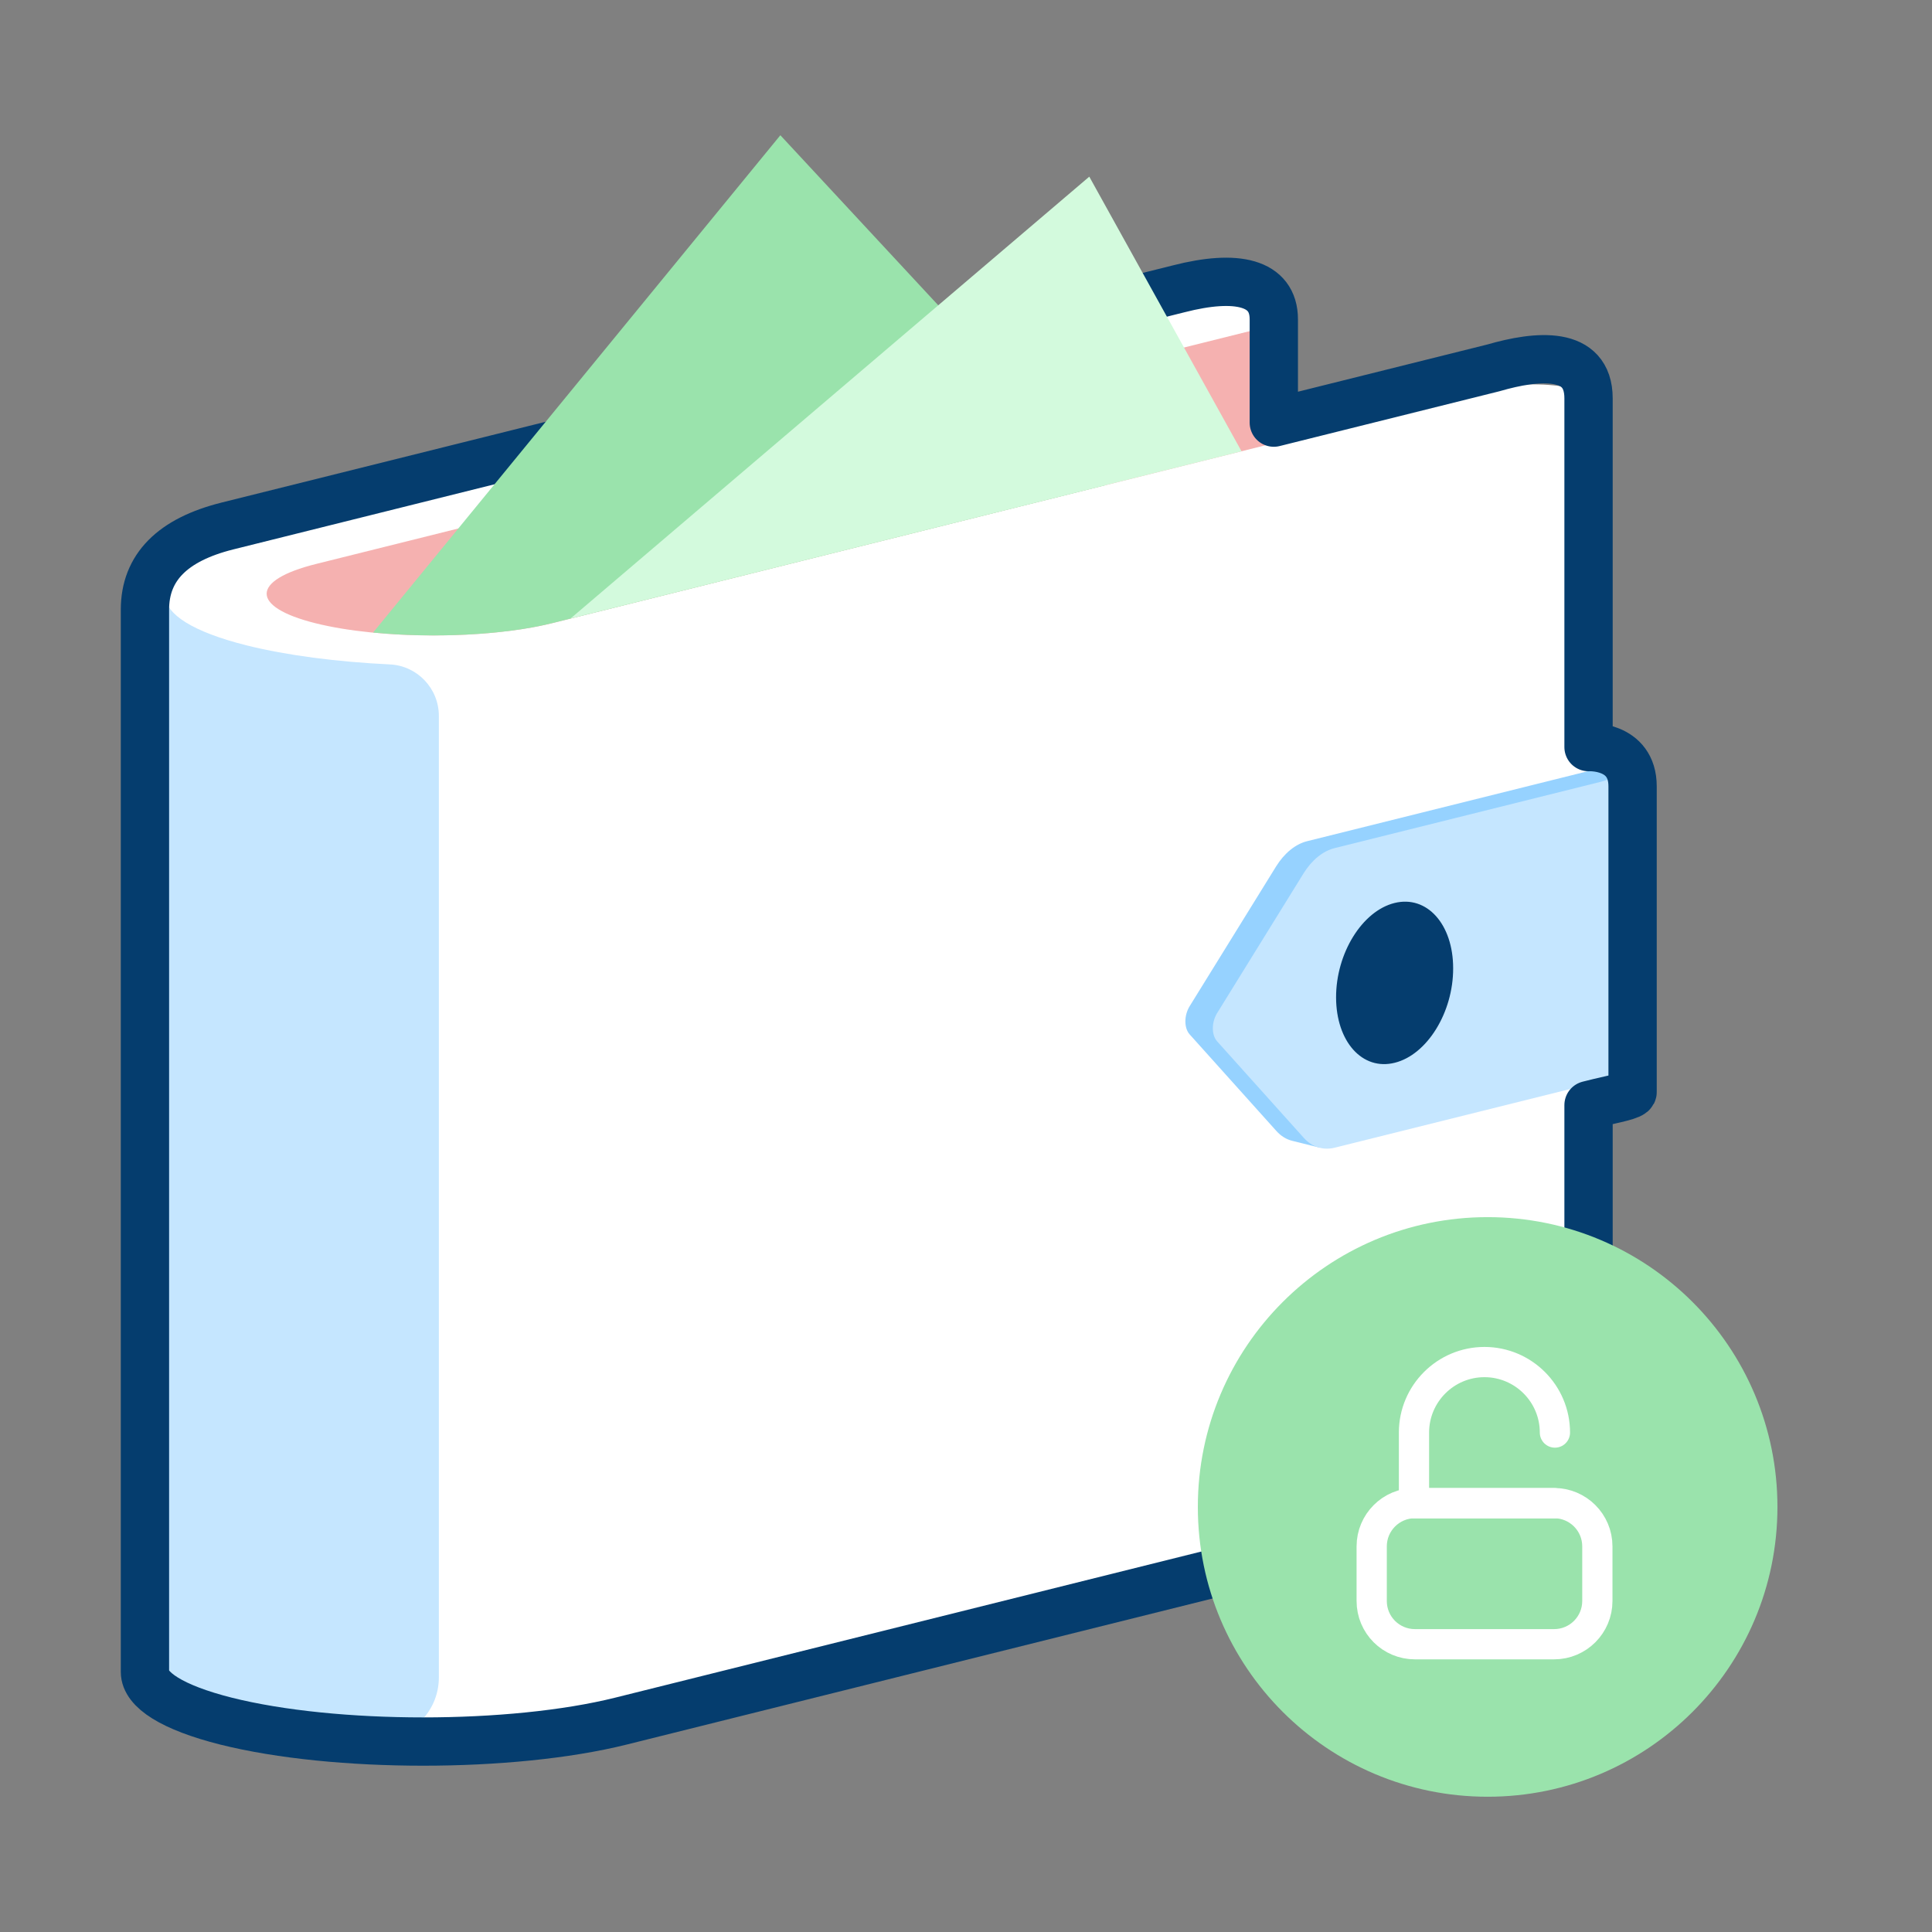<svg width="80" height="80" viewBox="0 0 80 80" fill="none" xmlns="http://www.w3.org/2000/svg">
<rect x="0" y="0" width="80" height="80" fill="#808080" stroke="none"/>
<path d="M52.745 13.224V21.736L16.241 30.808L9.625 25.432L9.985 23.788L50.857 13.224H52.745Z" fill="#F5B1B0"/>
<path d="M64.622 16.444L59.582 17.532L36.026 23.555L21.722 26.675L14.834 26.779L10.962 25.703L6.002 24.688V69.231C6.002 69.968 7.122 70.704 9.358 71.267C13.858 72.395 21.178 72.395 25.71 71.267L65.098 61.447C65.554 61.336 65.778 61.184 65.778 59.755V16.064L64.622 16.444Z" fill="white"/>
<path d="M48.805 12.812C49.709 12.588 51.173 12.588 52.073 12.812C52.973 13.04 52.969 13.404 52.065 13.632L13.089 23.352C10.373 24.028 10.357 25.128 13.053 25.804C15.753 26.484 20.149 26.48 22.865 25.804L61.841 16.084C62.745 15.86 64.209 15.86 65.109 16.084C66.009 16.308 66.001 16.676 65.097 16.9L25.709 26.724C21.177 27.852 13.857 27.856 9.357 26.724C4.857 25.596 4.885 23.764 9.417 22.632L48.805 12.812Z" fill="white"/>
<path d="M10.212 26.724C7.972 26.163 6.856 25.427 6.856 24.688V24.688V69.231C6.856 69.968 7.976 70.704 10.212 71.267C11.708 71.644 13.516 71.891 15.428 72.016C16.912 72.112 18.172 70.948 18.172 69.46V29.643C18.172 28.508 17.28 27.567 16.144 27.512C13.968 27.407 11.892 27.143 10.212 26.724Z" fill="#C5E6FF"/>
<path d="M66.901 31.984C66.909 31.776 66.525 31.572 66.081 31.46L65.777 31.392V31.928L54.125 34.832C53.641 34.952 53.181 35.328 52.841 35.876L49.261 41.664C49.025 42.048 49.025 42.568 49.261 42.832L52.849 46.828C53.037 47.04 53.265 47.18 53.513 47.24L54.653 47.524L55.101 46.992L66.301 44.2L66.333 32.604C66.733 32.464 66.893 32.112 66.901 31.984Z" fill="#96D2FF"/>
<path d="M66.898 31.951C66.922 32.103 66.746 32.255 66.242 32.383L55.262 35.119C54.778 35.239 54.318 35.615 53.978 36.163L50.398 41.951C50.162 42.335 50.162 42.855 50.398 43.119L53.986 47.115C54.326 47.495 54.79 47.643 55.27 47.523L66.234 44.791C66.738 44.667 66.91 44.511 66.89 44.359V31.951H66.898Z" fill="#C5E6FF"/>
<path d="M57.752 44.007C59.092 43.675 60.176 41.923 60.172 40.095C60.172 38.267 59.084 37.059 57.744 37.391C56.404 37.723 55.32 39.475 55.324 41.303C55.328 43.131 56.412 44.343 57.752 44.007" fill="#053D6E"/>
<path fill-rule="evenodd" clip-rule="evenodd" d="M65.778 30.936V16.492C65.778 14.5 63.646 14.708 61.842 15.232L52.746 17.5V13.224C52.746 11.684 51.202 11.344 48.806 11.96L9.418 21.78C7.142 22.348 6.002 23.496 6.002 25.244V69.232C6.002 69.968 7.122 70.704 9.358 71.268C13.858 72.396 21.178 72.396 25.71 71.268L65.098 61.448C65.554 61.336 65.778 61.184 65.778 61.036V45.76L66.246 45.644C66.75 45.52 67.626 45.364 67.602 45.212V32.56C67.602 30.836 65.778 30.936 65.778 30.936Z" stroke="#053D6E" stroke-width="2" stroke-linecap="round" stroke-linejoin="round"/>
<path d="M22.861 25.804L45.769 20.092L32.313 5.6L15.449 26.192C17.929 26.436 20.853 26.304 22.861 25.804Z" fill="#9AE3AC"/>
<path d="M45.105 7.315L23.625 25.611L51.409 18.687L45.105 7.315Z" fill="#D3FADD"/>
<path d="M61.6 74.399C68.227 74.399 73.6 69.027 73.6 62.399C73.6 55.772 68.227 50.399 61.6 50.399C54.972 50.399 49.6 55.772 49.6 62.399C49.6 69.027 54.972 74.399 61.6 74.399Z" fill="#9AE3AC"/>
<path d="M56.799 66.293V64.032C56.799 63.046 57.598 62.241 58.59 62.241H64.353C65.338 62.241 66.143 63.04 66.143 64.032V66.293C66.143 67.279 65.344 68.084 64.353 68.084H58.59C57.598 68.084 56.799 67.284 56.799 66.293Z" stroke="white" stroke-width="1.252" stroke-linecap="round" stroke-linejoin="round"/>
<path d="M64.386 62.247H58.55V59.319C58.55 57.709 59.859 56.4 61.468 56.4C63.078 56.4 64.386 57.709 64.386 59.319" stroke="white" stroke-width="1.252" stroke-linecap="round" stroke-linejoin="round"/>
</svg>
